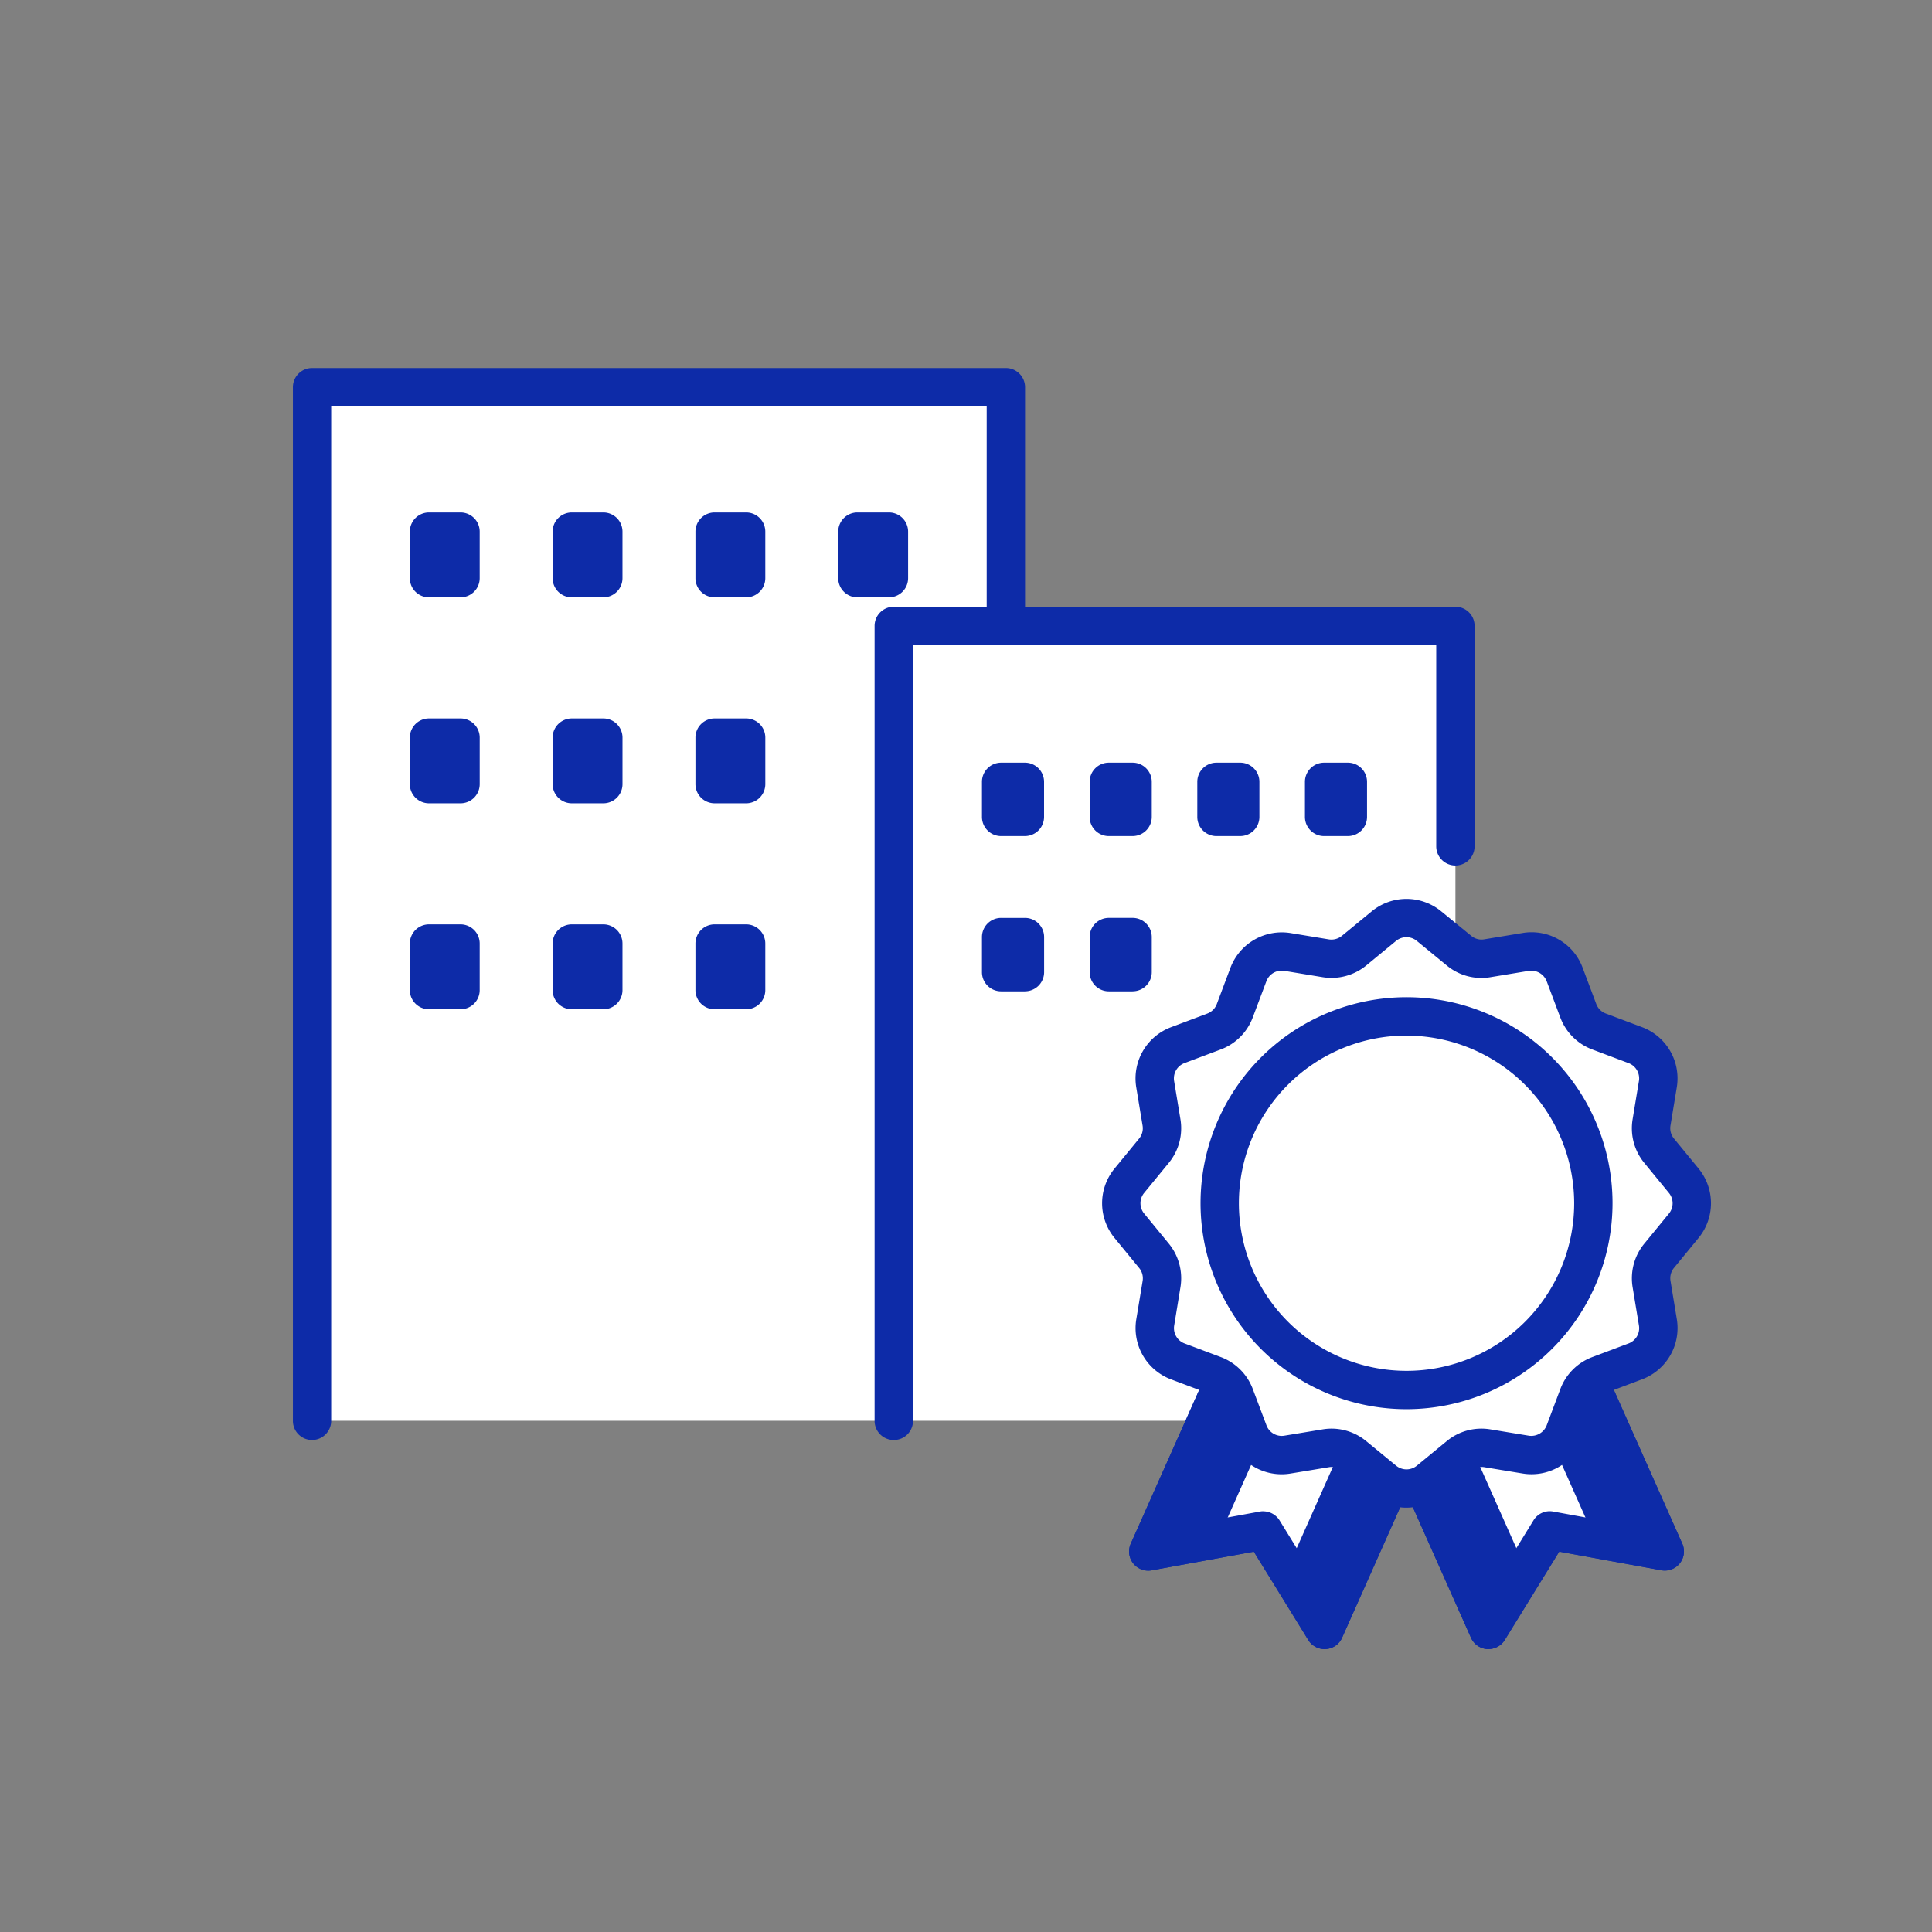 <svg xmlns="http://www.w3.org/2000/svg" xmlns:xlink="http://www.w3.org/1999/xlink" width="140" height="140" viewBox="0 0 140 140">
  <rect x="0" y="0" width="140" height="140" fill="#808080" stroke="none"/>
  <defs>
    <clipPath id="clip-path">
      <rect id="長方形_634" data-name="長方形 634" width="140" height="140" transform="translate(0 0.334)" fill="none"/>
    </clipPath>
  </defs>
  <g id="グループ_583" data-name="グループ 583" transform="translate(0 -0.334)">
    <path id="パス_269" data-name="パス 269" d="M66.322,37.731l.078-17.3H16.276v74.9H99.127v-57.6Z" transform="translate(6.339 7.958)" fill="#fff"/>
    <g id="グループ_555" data-name="グループ 555">
      <g id="グループ_554" data-name="グループ 554" clip-path="url(#clip-path)">
        <path id="パス_270" data-name="パス 270" d="M16.665,97.113a1.388,1.388,0,0,1-1.389-1.389v-74.9a1.388,1.388,0,0,1,1.389-1.389H66.94a1.389,1.389,0,0,1,1.389,1.389V38.12a1.389,1.389,0,1,1-2.779,0v-15.9h-47.5V95.724a1.388,1.388,0,0,1-1.389,1.389" transform="translate(5.949 7.569)" fill="#0d2ba8"/>
        <path id="パス_271" data-name="パス 271" d="M47,92.266a1.388,1.388,0,0,1-1.389-1.389v-57.6A1.388,1.388,0,0,1,47,31.883H87.7a1.388,1.388,0,0,1,1.389,1.389V49.246a1.389,1.389,0,1,1-2.779,0V34.662H48.394V90.876A1.388,1.388,0,0,1,47,92.266" transform="translate(17.765 12.417)" fill="#0d2ba8"/>
        <rect id="長方形_618" data-name="長方形 618" width="2.284" height="3.372" transform="translate(31.087 38.857)" fill="#fff"/>
        <path id="パス_272" data-name="パス 272" d="M25.048,33.117H22.763a1.389,1.389,0,0,1-1.389-1.389V28.355a1.39,1.39,0,0,1,1.389-1.389h2.284a1.389,1.389,0,0,1,1.389,1.389v3.372a1.388,1.388,0,0,1-1.389,1.389" transform="translate(8.324 10.502)" fill="#0d2ba8"/>
        <rect id="長方形_619" data-name="長方形 619" width="2.284" height="3.372" transform="translate(41.435 38.857)" fill="#fff"/>
        <path id="パス_273" data-name="パス 273" d="M32.495,33.117H30.21a1.389,1.389,0,0,1-1.389-1.389V28.355a1.39,1.39,0,0,1,1.389-1.389h2.284a1.389,1.389,0,0,1,1.389,1.389v3.372a1.388,1.388,0,0,1-1.389,1.389" transform="translate(11.224 10.502)" fill="#0d2ba8"/>
        <rect id="長方形_620" data-name="長方形 620" width="2.284" height="3.372" transform="translate(51.783 38.857)" fill="#fff"/>
        <path id="パス_274" data-name="パス 274" d="M39.943,33.117H37.658a1.389,1.389,0,0,1-1.389-1.389V28.355a1.39,1.39,0,0,1,1.389-1.389h2.284a1.389,1.389,0,0,1,1.389,1.389v3.372a1.388,1.388,0,0,1-1.389,1.389" transform="translate(14.125 10.502)" fill="#0d2ba8"/>
        <rect id="長方形_621" data-name="長方形 621" width="2.284" height="3.372" transform="translate(62.132 38.857)" fill="#fff"/>
        <path id="パス_275" data-name="パス 275" d="M47.39,33.117H45.105a1.389,1.389,0,0,1-1.389-1.389V28.355a1.39,1.39,0,0,1,1.389-1.389H47.39a1.389,1.389,0,0,1,1.389,1.389v3.372a1.388,1.388,0,0,1-1.389,1.389" transform="translate(17.025 10.502)" fill="#0d2ba8"/>
        <rect id="長方形_622" data-name="長方形 622" width="2.284" height="3.372" transform="translate(31.087 53.783)" fill="#fff"/>
        <path id="パス_276" data-name="パス 276" d="M25.048,43.859H22.763a1.389,1.389,0,0,1-1.389-1.389V39.1a1.39,1.39,0,0,1,1.389-1.389h2.284A1.389,1.389,0,0,1,26.437,39.1V42.47a1.388,1.388,0,0,1-1.389,1.389" transform="translate(8.324 14.685)" fill="#0d2ba8"/>
        <rect id="長方形_623" data-name="長方形 623" width="2.284" height="3.372" transform="translate(41.435 53.783)" fill="#fff"/>
        <path id="パス_277" data-name="パス 277" d="M32.495,43.859H30.21a1.389,1.389,0,0,1-1.389-1.389V39.1a1.39,1.39,0,0,1,1.389-1.389h2.284A1.389,1.389,0,0,1,33.884,39.1V42.47a1.388,1.388,0,0,1-1.389,1.389" transform="translate(11.224 14.685)" fill="#0d2ba8"/>
        <rect id="長方形_624" data-name="長方形 624" width="2.284" height="3.372" transform="translate(51.783 53.783)" fill="#fff"/>
        <path id="パス_278" data-name="パス 278" d="M39.943,43.859H37.658a1.389,1.389,0,0,1-1.389-1.389V39.1a1.39,1.39,0,0,1,1.389-1.389h2.284A1.389,1.389,0,0,1,41.332,39.1V42.47a1.388,1.388,0,0,1-1.389,1.389" transform="translate(14.125 14.685)" fill="#0d2ba8"/>
        <rect id="長方形_625" data-name="長方形 625" width="2.284" height="3.372" transform="translate(31.087 68.707)" fill="#fff"/>
        <path id="パス_279" data-name="パス 279" d="M25.048,54.6H22.763a1.389,1.389,0,0,1-1.389-1.389V49.838a1.39,1.39,0,0,1,1.389-1.389h2.284a1.389,1.389,0,0,1,1.389,1.389v3.374A1.388,1.388,0,0,1,25.048,54.6" transform="translate(8.324 18.868)" fill="#0d2ba8"/>
        <rect id="長方形_626" data-name="長方形 626" width="2.284" height="3.372" transform="translate(41.435 68.707)" fill="#fff"/>
        <path id="パス_280" data-name="パス 280" d="M32.495,54.6H30.21a1.389,1.389,0,0,1-1.389-1.389V49.838a1.39,1.39,0,0,1,1.389-1.389h2.284a1.389,1.389,0,0,1,1.389,1.389v3.374A1.388,1.388,0,0,1,32.495,54.6" transform="translate(11.224 18.868)" fill="#0d2ba8"/>
        <rect id="長方形_627" data-name="長方形 627" width="2.284" height="3.372" transform="translate(51.783 68.707)" fill="#fff"/>
        <path id="パス_281" data-name="パス 281" d="M39.943,54.6H37.658a1.389,1.389,0,0,1-1.389-1.389V49.838a1.39,1.39,0,0,1,1.389-1.389h2.284a1.389,1.389,0,0,1,1.389,1.389v3.374A1.388,1.388,0,0,1,39.943,54.6" transform="translate(14.125 18.868)" fill="#0d2ba8"/>
        <rect id="長方形_628" data-name="長方形 628" width="1.722" height="2.541" transform="translate(72.55 56.989)" fill="#fff"/>
        <path id="パス_282" data-name="パス 282" d="M54.326,45.336H52.6a1.388,1.388,0,0,1-1.389-1.389V41.405A1.388,1.388,0,0,1,52.6,40.016h1.722a1.388,1.388,0,0,1,1.389,1.389v2.541a1.388,1.388,0,0,1-1.389,1.389" transform="translate(19.945 15.584)" fill="#0d2ba8"/>
        <rect id="長方形_629" data-name="長方形 629" width="1.722" height="2.541" transform="translate(80.35 56.989)" fill="#fff"/>
        <path id="パス_283" data-name="パス 283" d="M59.94,45.336H58.218a1.388,1.388,0,0,1-1.389-1.389V41.405a1.388,1.388,0,0,1,1.389-1.389H59.94a1.388,1.388,0,0,1,1.389,1.389v2.541a1.388,1.388,0,0,1-1.389,1.389" transform="translate(22.132 15.584)" fill="#0d2ba8"/>
        <rect id="長方形_630" data-name="長方形 630" width="1.722" height="2.541" transform="translate(88.151 56.989)" fill="#fff"/>
        <path id="パス_284" data-name="パス 284" d="M65.554,45.336H63.832a1.388,1.388,0,0,1-1.389-1.389V41.405a1.388,1.388,0,0,1,1.389-1.389h1.722a1.388,1.388,0,0,1,1.389,1.389v2.541a1.388,1.388,0,0,1-1.389,1.389" transform="translate(24.318 15.584)" fill="#0d2ba8"/>
        <rect id="長方形_631" data-name="長方形 631" width="1.722" height="2.541" transform="translate(95.951 56.989)" fill="#fff"/>
        <path id="パス_285" data-name="パス 285" d="M71.168,45.336H69.446a1.388,1.388,0,0,1-1.389-1.389V41.405a1.388,1.388,0,0,1,1.389-1.389h1.722a1.388,1.388,0,0,1,1.389,1.389v2.541a1.388,1.388,0,0,1-1.389,1.389" transform="translate(26.504 15.584)" fill="#0d2ba8"/>
        <rect id="長方形_632" data-name="長方形 632" width="1.722" height="2.541" transform="translate(72.55 68.24)" fill="#fff"/>
        <path id="パス_286" data-name="パス 286" d="M54.326,53.432H52.6a1.388,1.388,0,0,1-1.389-1.389V49.5A1.388,1.388,0,0,1,52.6,48.112h1.722A1.388,1.388,0,0,1,55.715,49.5v2.541a1.388,1.388,0,0,1-1.389,1.389" transform="translate(19.945 18.737)" fill="#0d2ba8"/>
        <rect id="長方形_633" data-name="長方形 633" width="1.722" height="2.541" transform="translate(80.35 68.24)" fill="#fff"/>
        <path id="パス_287" data-name="パス 287" d="M59.94,53.432H58.218a1.388,1.388,0,0,1-1.389-1.389V49.5a1.388,1.388,0,0,1,1.389-1.389H59.94A1.388,1.388,0,0,1,61.329,49.5v2.541a1.388,1.388,0,0,1-1.389,1.389" transform="translate(22.132 18.737)" fill="#0d2ba8"/>
        <path id="パス_288" data-name="パス 288" d="M93.818,88.818,85.487,87.3l-4.445,7.21L68.866,67.156l12.775-5.687Z" transform="translate(26.82 23.939)" fill="#0d2ba8"/>
        <path id="パス_289" data-name="パス 289" d="M81.431,96.285l-.092,0a1.4,1.4,0,0,1-1.177-.823L67.987,68.109a1.39,1.39,0,0,1,.7-1.833l12.776-5.688a1.4,1.4,0,0,1,1.063-.028,1.376,1.376,0,0,1,.771.732l12.177,27.35a1.387,1.387,0,0,1-1.517,1.93l-7.4-1.351-3.945,6.4a1.389,1.389,0,0,1-1.184.661M71.091,68.25,81.63,91.925l3.062-4.969a1.377,1.377,0,0,1,1.433-.638l5.741,1.049L81.325,63.692Z" transform="translate(26.43 23.549)" fill="#0d2ba8"/>
        <path id="パス_290" data-name="パス 290" d="M82.657,89.635,84.4,86.811l3.262.6L76.667,62.714l-5,2.227Z" transform="translate(27.909 24.424)" fill="#fff"/>
        <path id="パス_291" data-name="パス 291" d="M81.431,96.285l-.092,0a1.4,1.4,0,0,1-1.177-.823L67.987,68.109a1.39,1.39,0,0,1,.7-1.833l12.776-5.688a1.4,1.4,0,0,1,1.063-.028,1.376,1.376,0,0,1,.771.732l12.177,27.35a1.387,1.387,0,0,1-1.517,1.93l-7.4-1.351-3.945,6.4a1.389,1.389,0,0,1-1.184.661M71.091,68.25,81.63,91.925l3.062-4.969a1.377,1.377,0,0,1,1.433-.638l5.741,1.049L81.325,63.692Z" transform="translate(26.43 23.549)" fill="#0d2ba8"/>
        <path id="パス_292" data-name="パス 292" d="M59.887,88.818,68.218,87.3l4.445,7.21,12.176-27.35L72.064,61.469Z" transform="translate(23.323 23.939)" fill="#0d2ba8"/>
        <path id="パス_293" data-name="パス 293" d="M73.051,96.284a1.387,1.387,0,0,1-1.182-.66l-3.945-6.4-7.4,1.352a1.388,1.388,0,0,1-1.519-1.931L71.184,61.294a1.38,1.38,0,0,1,.771-.732,1.405,1.405,0,0,1,1.064.028l12.775,5.688a1.387,1.387,0,0,1,.7,1.833L74.32,95.46a1.386,1.386,0,0,1-1.175.821l-.093,0M68.608,86.3a1.393,1.393,0,0,1,1.184.661l3.062,4.969,10.54-23.675L73.157,63.692,62.616,87.367l5.741-1.048a1.27,1.27,0,0,1,.25-.024" transform="translate(22.933 23.55)" fill="#0d2ba8"/>
        <path id="パス_294" data-name="パス 294" d="M68.538,89.635,66.8,86.811l-3.262.6L74.528,62.714l5,2.227Z" transform="translate(24.743 24.424)" fill="#fff"/>
        <path id="パス_295" data-name="パス 295" d="M73.051,96.284a1.387,1.387,0,0,1-1.182-.66l-3.945-6.4-7.4,1.352a1.388,1.388,0,0,1-1.519-1.931L71.184,61.294a1.38,1.38,0,0,1,.771-.732,1.405,1.405,0,0,1,1.064.028l12.775,5.688a1.387,1.387,0,0,1,.7,1.833L74.32,95.46a1.386,1.386,0,0,1-1.175.821l-.093,0M68.608,86.3a1.393,1.393,0,0,1,1.184.661l3.062,4.969,10.54-23.675L73.157,63.692,62.616,87.367l5.741-1.048a1.27,1.27,0,0,1,.25-.024" transform="translate(22.933 23.55)" fill="#0d2ba8"/>
        <path id="パス_296" data-name="パス 296" d="M80.778,48.7l2.179,1.788A2.568,2.568,0,0,0,85,51.034l2.782-.459A2.569,2.569,0,0,1,90.605,52.2l.992,2.639a2.572,2.572,0,0,0,1.5,1.5l2.637.993a2.565,2.565,0,0,1,1.628,2.821l-.458,2.78a2.567,2.567,0,0,0,.547,2.047l1.788,2.179a2.567,2.567,0,0,1,0,3.257L97.451,72.6a2.565,2.565,0,0,0-.547,2.045l.458,2.782a2.566,2.566,0,0,1-1.628,2.821l-2.637.993a2.568,2.568,0,0,0-1.5,1.5l-.992,2.637A2.567,2.567,0,0,1,87.785,87L85,86.543a2.569,2.569,0,0,0-2.047.549L80.778,88.88a2.567,2.567,0,0,1-3.257,0l-2.179-1.788a2.568,2.568,0,0,0-2.047-.549L70.514,87a2.567,2.567,0,0,1-2.821-1.628L66.7,82.736a2.57,2.57,0,0,0-1.5-1.5l-2.639-.993a2.566,2.566,0,0,1-1.628-2.821l.459-2.782a2.565,2.565,0,0,0-.547-2.045l-1.788-2.18a2.567,2.567,0,0,1,0-3.257l1.788-2.179a2.567,2.567,0,0,0,.547-2.047l-.459-2.78a2.565,2.565,0,0,1,1.628-2.821L65.2,56.34a2.573,2.573,0,0,0,1.5-1.5l.992-2.639a2.569,2.569,0,0,1,2.821-1.628l2.782.459a2.567,2.567,0,0,0,2.047-.547L77.521,48.7a2.567,2.567,0,0,1,3.257,0" transform="translate(22.774 18.738)" fill="#fff"/>
        <path id="パス_297" data-name="パス 297" d="M79.538,91.235a3.954,3.954,0,0,1-2.509-.893l-2.18-1.788a1.153,1.153,0,0,0-.938-.251l-2.782.459a3.957,3.957,0,0,1-4.346-2.509l-.992-2.637a1.177,1.177,0,0,0-.689-.688l-2.639-.993a3.968,3.968,0,0,1-2.509-4.348l.46-2.78a1.183,1.183,0,0,0-.253-.941l-1.787-2.179a3.961,3.961,0,0,1,0-5.02l1.785-2.177a1.176,1.176,0,0,0,.251-.942l-.459-2.777a3.968,3.968,0,0,1,2.509-4.348l2.639-.992a1.179,1.179,0,0,0,.689-.689l.992-2.637a3.98,3.98,0,0,1,4.346-2.509l2.782.459a1.2,1.2,0,0,0,.939-.251l2.177-1.788a3.97,3.97,0,0,1,5.02,0h0L84.228,49.8a1.166,1.166,0,0,0,.938.251l2.782-.459A3.944,3.944,0,0,1,92.295,52.1l.992,2.639a1.179,1.179,0,0,0,.688.688l2.639.992a3.967,3.967,0,0,1,2.509,4.348l-.459,2.78a1.181,1.181,0,0,0,.25.938l1.79,2.18a3.965,3.965,0,0,1,0,5.02l-1.787,2.177a1.181,1.181,0,0,0-.251.941l.459,2.78a3.967,3.967,0,0,1-2.509,4.348l-2.639.993a1.175,1.175,0,0,0-.688.688l-.992,2.636a3.953,3.953,0,0,1-4.348,2.511L85.165,88.3a1.2,1.2,0,0,0-.938.25l-2.179,1.79a3.955,3.955,0,0,1-2.511.893M74.1,85.507a3.963,3.963,0,0,1,2.509.9l2.179,1.788a1.182,1.182,0,0,0,1.494,0l2.179-1.79a3.937,3.937,0,0,1,3.154-.843l2.782.459a1.2,1.2,0,0,0,1.295-.748l.992-2.636a3.954,3.954,0,0,1,2.308-2.311l2.639-.992a1.183,1.183,0,0,0,.748-1.295l-.459-2.78a3.953,3.953,0,0,1,.845-3.154l1.787-2.18a1.179,1.179,0,0,0,0-1.494l-1.788-2.18a3.952,3.952,0,0,1-.845-3.154l.459-2.78a1.183,1.183,0,0,0-.748-1.295l-2.639-.992a3.953,3.953,0,0,1-2.308-2.308l-.992-2.64a1.2,1.2,0,0,0-1.295-.746l-2.782.459a3.93,3.93,0,0,1-3.153-.843l-2.18-1.788a1.181,1.181,0,0,0-1.5,0L76.613,51.95a3.978,3.978,0,0,1-3.155.843l-2.782-.459a1.186,1.186,0,0,0-1.292.748l-.993,2.639a3.957,3.957,0,0,1-2.308,2.308l-2.64.992a1.185,1.185,0,0,0-.748,1.295l.46,2.78a3.959,3.959,0,0,1-.846,3.155l-1.785,2.177a1.179,1.179,0,0,0,0,1.494L62.31,72.1a3.962,3.962,0,0,1,.846,3.151L62.7,78.039a1.185,1.185,0,0,0,.748,1.295l2.64.992a3.959,3.959,0,0,1,2.308,2.309l.993,2.637a1.18,1.18,0,0,0,1.292.748l2.782-.459a3.912,3.912,0,0,1,.646-.054" transform="translate(22.385 18.35)" fill="#0d2ba8"/>
        <path id="パス_298" data-name="パス 298" d="M63.612,66.788A13.537,13.537,0,1,1,77.149,80.326,13.538,13.538,0,0,1,63.612,66.788" transform="translate(24.773 20.738)" fill="#fff"/>
        <path id="パス_299" data-name="パス 299" d="M77.539,82.1A14.927,14.927,0,1,1,92.466,67.178,14.943,14.943,0,0,1,77.539,82.1m0-27.075A12.148,12.148,0,1,0,89.687,67.178,12.162,12.162,0,0,0,77.539,55.03" transform="translate(24.384 20.349)" fill="#0d2ba8"/>
      </g>
    </g>
  </g>
</svg>
